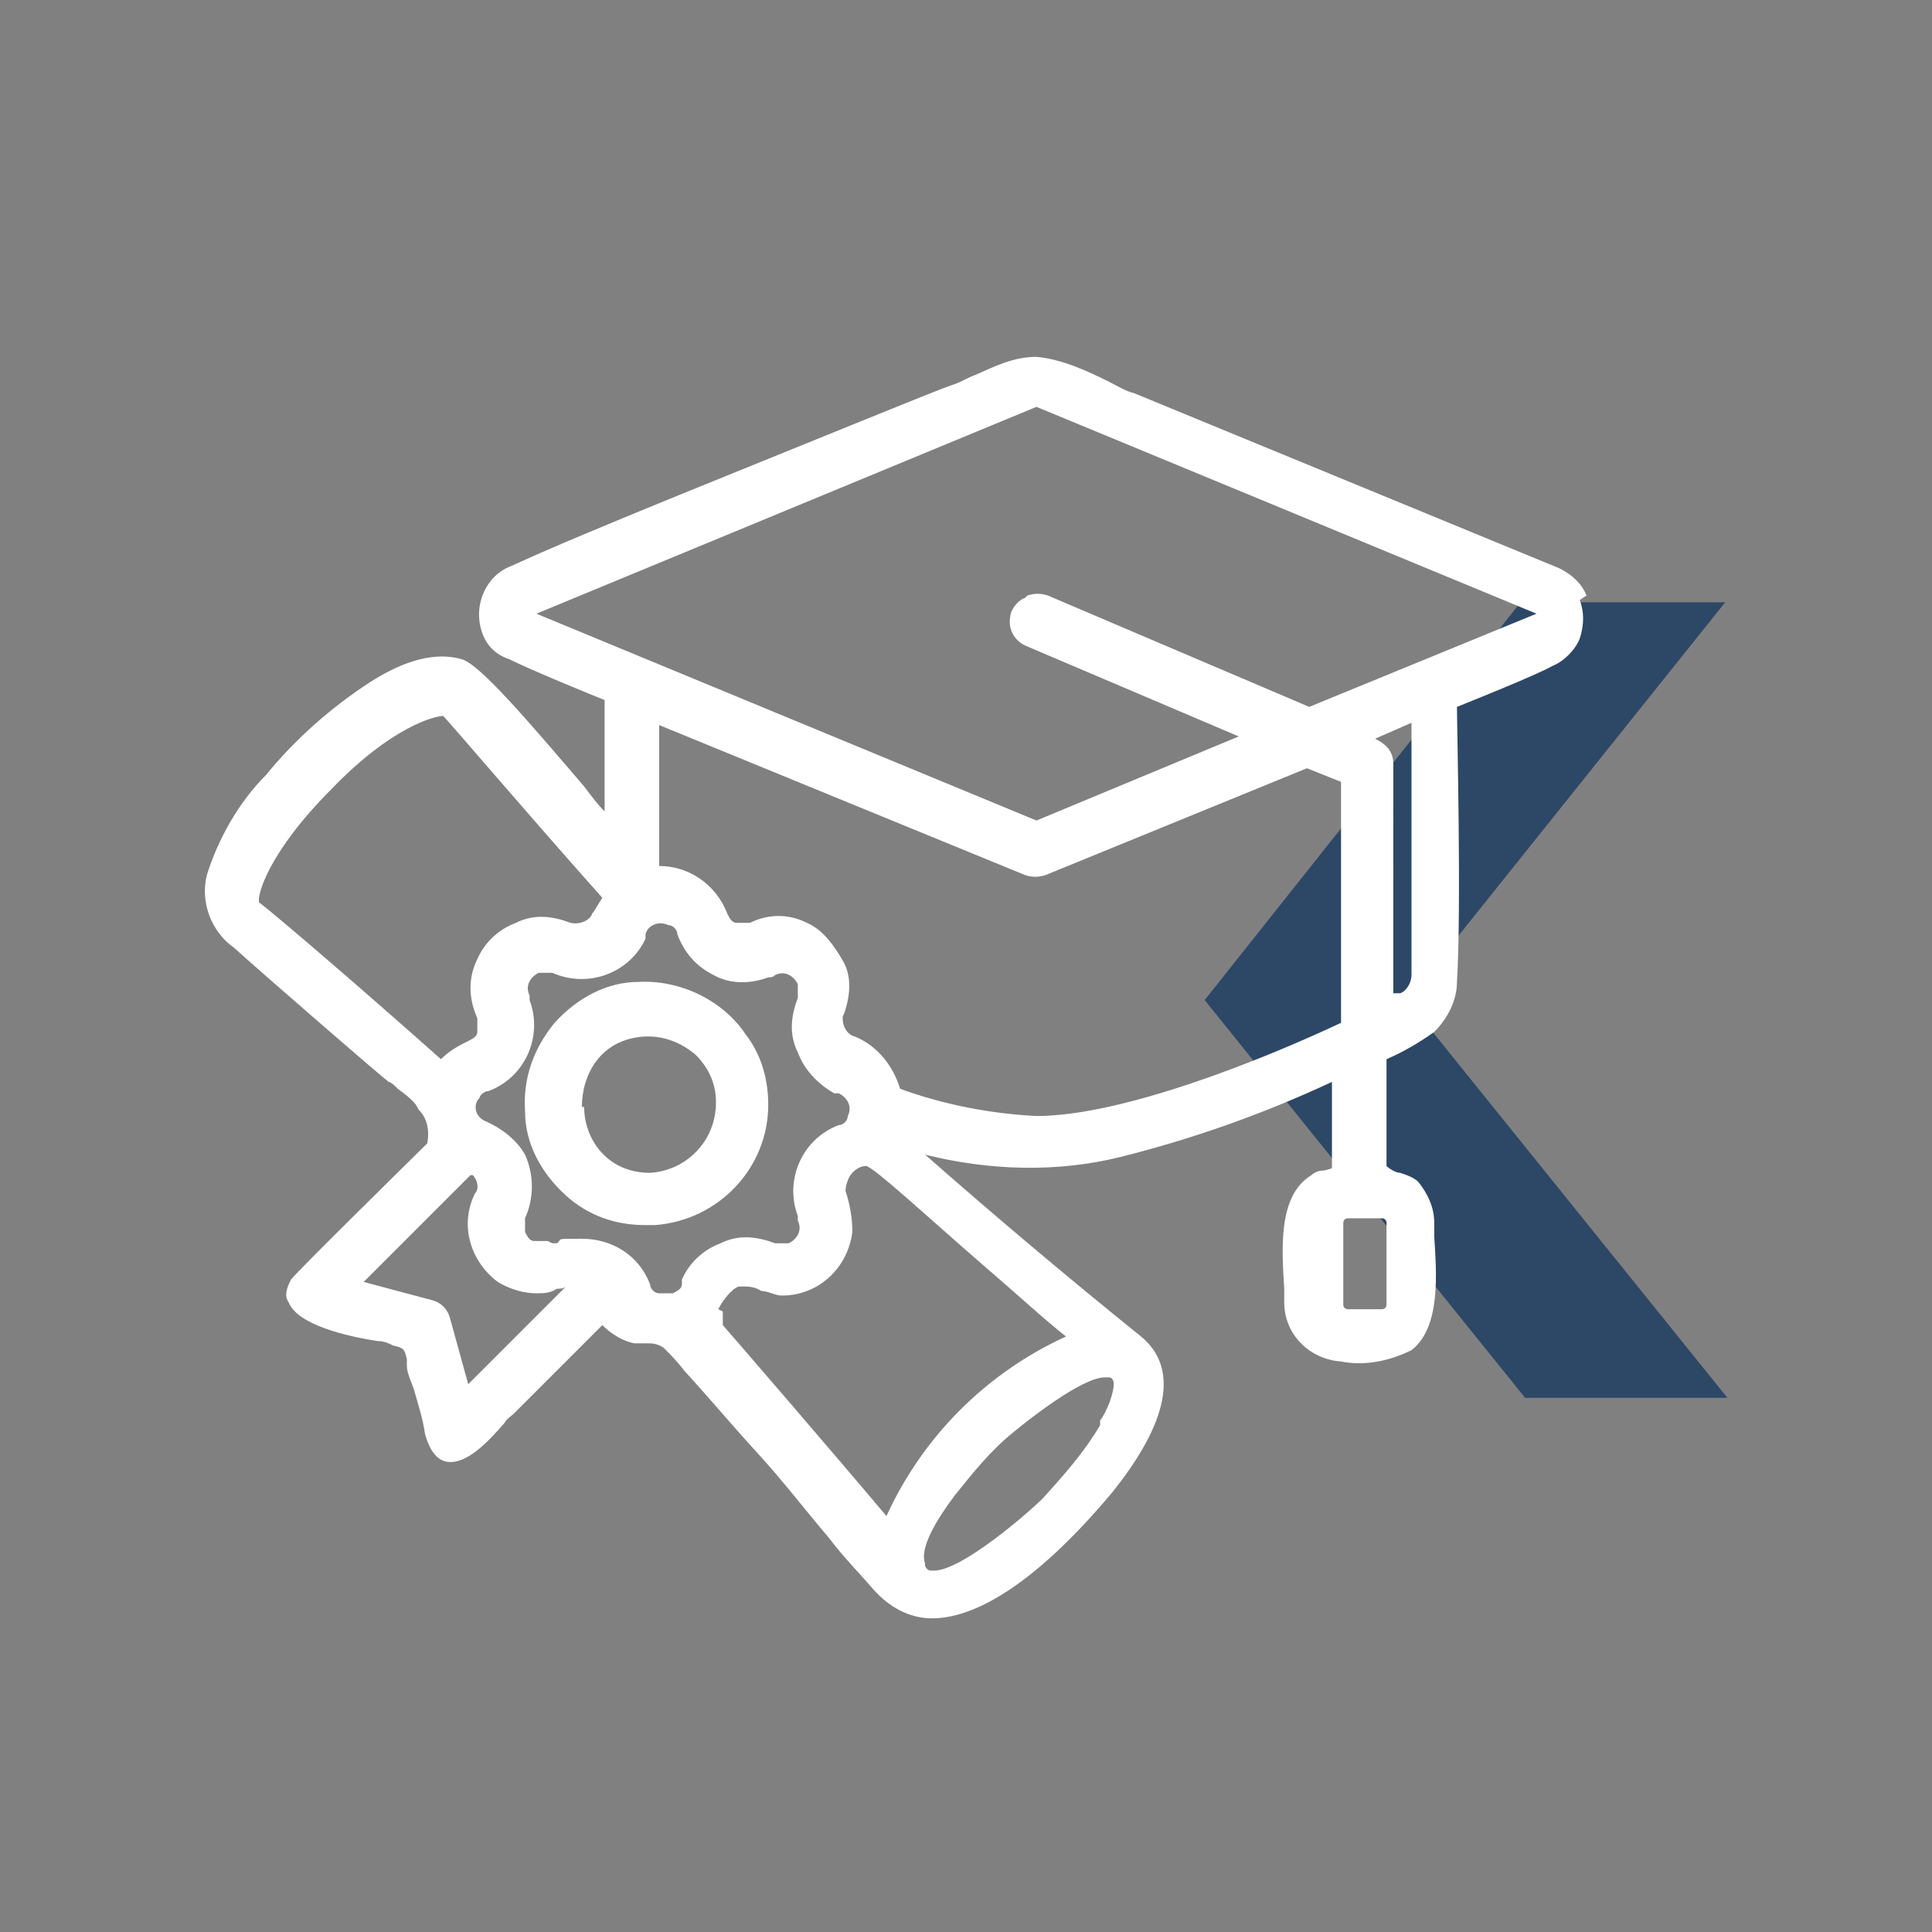 <svg xmlns="http://www.w3.org/2000/svg" id="entreprise" version="1.1" width="85" height="85" viewBox="0 0 85 85"><rect x="0" y="0" width="85" height="85" fill="#808080" stroke="none"/><defs><style>.cls-1{fill:#fff;stroke-width:0}</style></defs><path id="Calque_1-2" d="M66.9 26.5 53 44l14.1 17.5H76L61.9 44l14-17.5h-9z" data-name="Calque 1-2" style="fill:#2d4767;stroke-width:0"/><path d="M69.8 26.2c-.2-.5-.6-.9-1.2-1.2l-18.7-7.7c-.4-.1-.7-.3-1.1-.5-1-.5-2.1-1-3.2-1.1-1 0-1.8.4-2.7.8-.3.1-.6.3-.9.4-.6.2-1.8.7-3.3 1.3-4.9 2-13.2 5.3-16.2 6.7-1.1.4-1.7 1.7-1.3 2.9.2.6.6 1 1.2 1.2 1 .5 3.7 1.6 4.2 1.8v4.9c-.3-.3-.6-.7-.9-1.1-2.4-2.8-4.6-5.4-5.4-5.6-1.4-.4-2.9.3-4 1-1.7 1.1-3.3 2.5-4.6 4.1-1.2 1.2-2.1 2.8-2.6 4.4-.3 1.2.2 2.5 1.2 3.2 1.1 1 6.4 5.6 6.8 5.9.1 0 .3.2.4.3.4.3.8.6.9.9.4.4.5.9.4 1.5-.5.5-5.7 5.6-6 6-.2.4-.3.7-.1 1 .4 1 2.6 1.5 3.9 1.7.3 0 .5.1.7.2.5.1.5.2.6.6v.3c0 .3.2.7.3 1 .2.7.4 1.3.5 2 .2.7.5 1.1.9 1.2.9.2 1.9-.9 2.6-1.7.1-.2.3-.3.4-.4l3.9-3.9c.4.4.9.7 1.4.8h.5c.3 0 .5 0 .8.2.3.3.6.6.9 1 1.1 1.2 2.1 2.4 3.2 3.6 1.1 1.2 2.1 2.5 3.2 3.8.6.8 1.3 1.5 1.9 2.2.7.8 1.6 1.3 2.6 1.3 3.2 0 6.8-4.2 7.9-5.5 2.5-3.1 3-5.5 1.3-6.9-3.1-2.5-6.2-5.1-9.5-8 2.8.7 5.8.8 8.6.1 3.2-.8 6.3-1.9 9.3-3.3v3.8s-.3.1-.4.1c-.2 0-.4.1-.5.2-1.5.9-1.3 3.3-1.2 5v.6c0 1.4 1.1 2.5 2.5 2.6 1 .2 2.1 0 3.1-.5 1.3-1 1.1-3.4 1-5v-.6c0-.7-.3-1.3-.7-1.8-.2-.2-.5-.3-.8-.4-.2 0-.5-.2-.6-.3v-4.7c.7-.3 1.4-.7 2.1-1.2.6-.6 1-1.4 1-2.2.2-3.2 0-11.2 0-12.1.5-.2 3.5-1.4 4.2-1.8.5-.2 1-.7 1.2-1.2.2-.6.2-1.2 0-1.7Zm-9.3 6.3 1.6-.7v11.1c0 .3-.2.7-.5.8h-.3V33.6c0-.6-.4-.9-.8-1.1Zm-1.2 21.1h1.5s.2 0 .2.2v3.6s0 .2-.2.2h-1.5s-.2 0-.2-.2v-3.6s0-.2.2-.2ZM40.7 68.8c-.1-.3-.2-1 1.3-3 .8-1 1.6-2 2.6-2.8.6-.5 3-2.4 4-2.4h.2c.1 0 .2.1.2.3 0 .4-.3 1.2-.6 1.6v.2c-.7 1.2-1.6 2.2-2.5 3.2-.7.7-3.6 3.2-4.8 3.2H41c-.1 0-.2 0-.3-.2ZM26.1 40.1c-.1.4-.6.6-1 .5-.8-.3-1.6-.4-2.4 0-.8.3-1.4.9-1.7 1.6-.4.8-.4 1.7 0 2.6v.6c0 .2-.2.3-.4.4-.4.2-.8.4-1.2.8-3.6-3.2-7.1-6.2-8-6.9-.1-.3.4-2.2 3.2-5 2.6-2.7 4.5-3.2 4.9-3.2.3.3 3.7 4.3 7 8-.2.3-.3.5-.5.8Zm-5.3 11.6c.2.2.3.6.1.8-.7 1.4-.2 3 1 3.9.5.3 1.1.5 1.7.5.3 0 .6 0 .9-.2.1 0 .3 0 .4-.1l-4.3 4.3-.8-2.9c-.1-.4-.4-.7-.8-.8l-3-.8 4.7-4.7Zm3.3 2.9h-.6c-.2 0-.3-.2-.4-.4v-.6c.4-.9.4-1.9 0-2.8-.4-.7-1.1-1.2-1.8-1.5-.4-.2-.5-.7-.2-1 0-.1.2-.3.4-.3 1.6-.6 2.4-2.4 1.8-4v-.2c-.2-.4 0-.8.4-1h.6c1.6.7 3.4 0 4.1-1.5v-.2c.1-.4.6-.6 1-.4.2 0 .4.2.4.4.3.8.8 1.4 1.6 1.8.7.4 1.6.4 2.4.1.1 0 .2 0 .3-.1.4-.2.8 0 1 .4v.6c-.3.8-.4 1.6 0 2.4.3.8.9 1.4 1.6 1.8h.2c.4.2.6.6.4 1 0 .2-.2.4-.4.4-1.6.6-2.4 2.4-1.8 4v.2c.2.4 0 .8-.4 1h-.6c-.8-.3-1.6-.4-2.4 0-.8.3-1.4.9-1.7 1.6v.2c0 .2-.2.3-.4.4H29c-.2 0-.4-.2-.4-.4-.5-1.3-1.7-2-3-2s-.8 0-1.1.2h-.2Zm7.5 3c.2-.4.6-.9.9-1h.2c.2 0 .5 0 .8.2.3 0 .6.2.9.2 1.6 0 2.9-1.2 3.1-2.8 0-.6-.1-1.2-.3-1.8 0-.2.1-.6.3-.8.1-.1.3-.3.6-.3s3 2.5 5.2 4.4c1.4 1.2 2.7 2.4 3.6 3.1-3.5 1.6-6.3 4.4-7.9 7.9-2.1-2.5-7.1-8.3-7.2-8.4v-.6Zm5.5-12.9c.3-.8.4-1.7 0-2.4s-.9-1.4-1.6-1.7c-.8-.4-1.7-.4-2.5 0h-.6c-.2 0-.3-.2-.4-.4-.5-1.3-1.7-2.1-3-2.1v-6.2l16.1 6.6c.3.1.6.1.9 0l11.5-4.7 1.5.6V45c-3.4 1.6-9.6 4.1-13.4 4.1-2-.1-4.1-.5-6-1.2-.3-1-1-1.9-2-2.3-.4-.1-.6-.6-.5-1Zm8-18.4c-.3.1-.5.4-.6.6-.2.6 0 1.2.6 1.5l9.4 4-8.9 3.7-22-9.1 22-9.1 22 9.1-10 4.1-11.5-4.9c-.3-.1-.6-.1-.9 0Z" class="cls-1"/><path d="M28.8 53.9c2.8-.2 5-2.5 5-5.3 0-1.1-.3-2.2-1-3.1-1-1.5-2.9-2.4-4.7-2.3-1.4 0-2.7.7-3.7 1.8-.9 1.1-1.4 2.4-1.3 3.9 0 1.4.7 2.7 1.8 3.7 1 .9 2.2 1.3 3.5 1.3h.3Zm-3.2-5.2c0-1.4.8-3 2.8-3.1h.1c.8 0 1.5.3 2.1.8.6.6.9 1.3.9 2.1 0 1.7-1.3 3-2.9 3.1-1.9 0-2.9-1.5-2.9-2.9Z" class="cls-1"/></svg>